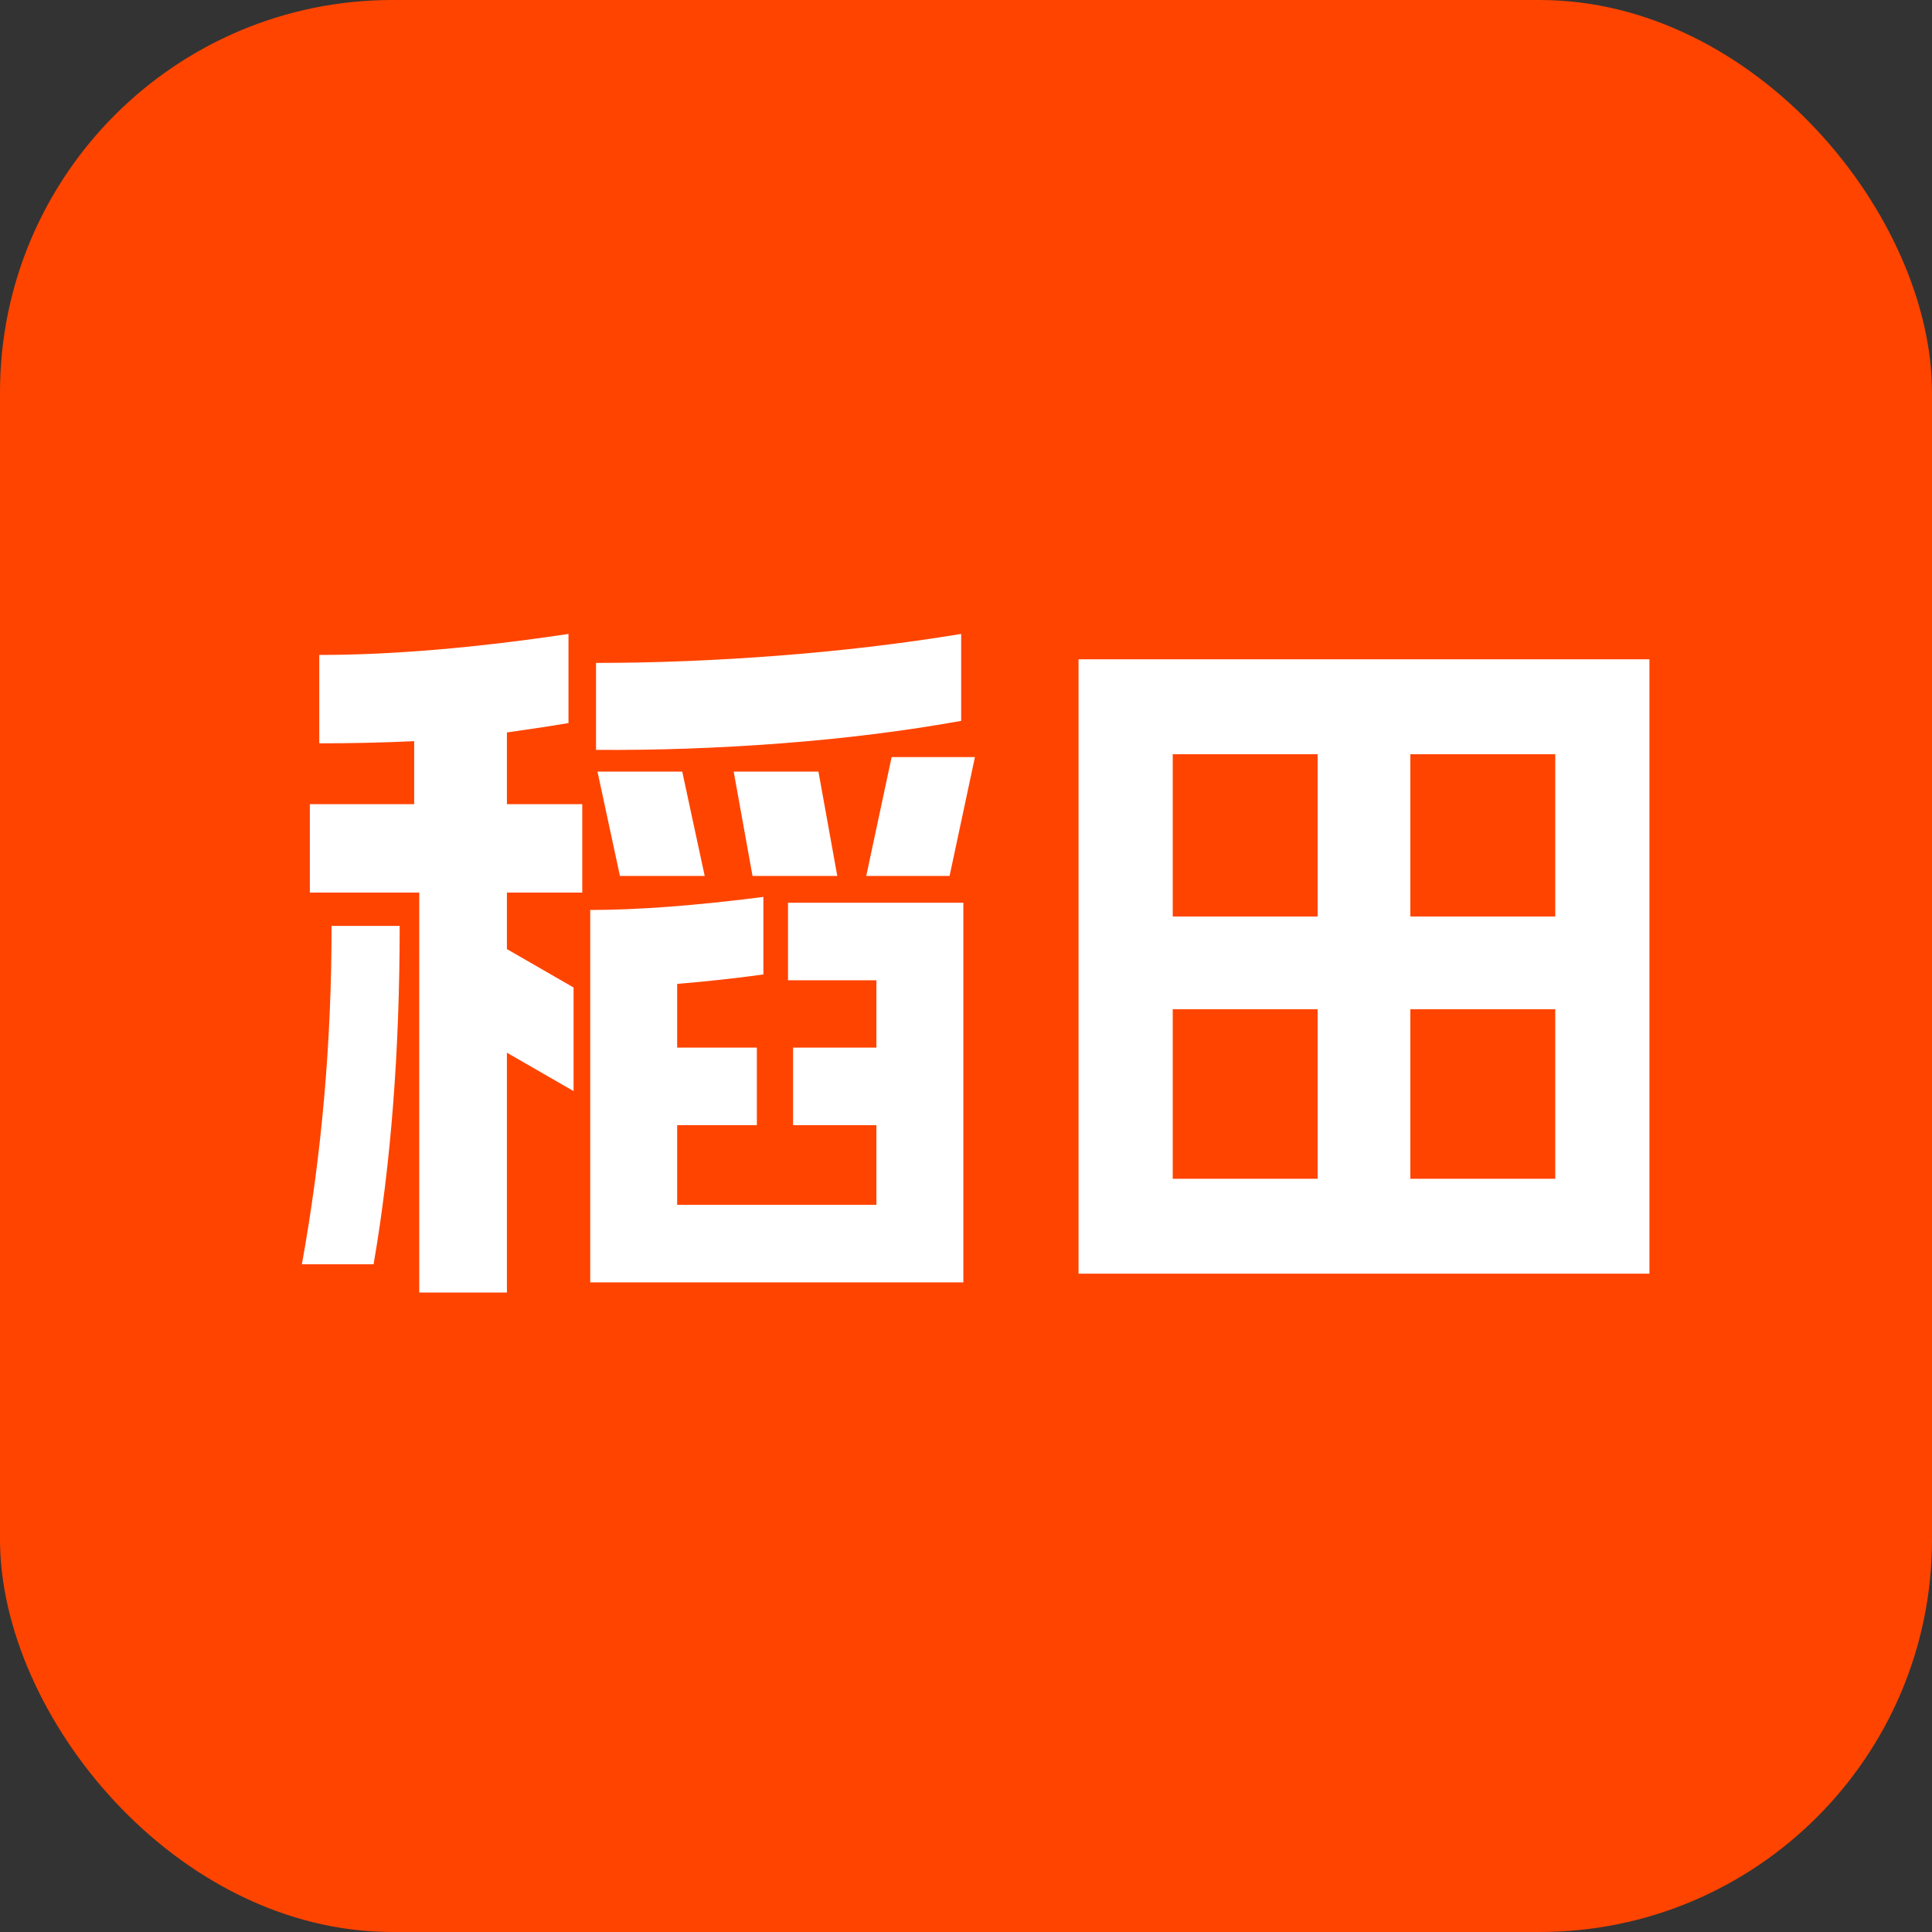 <?xml version="1.0" encoding="UTF-8"?>
<svg width="64px" height="64px" viewBox="0 0 64 64" version="1.1" xmlns="http://www.w3.org/2000/svg" xmlns:xlink="http://www.w3.org/1999/xlink">
    <rect x="0" y="0" width="64" height="64" fill="#333333" stroke="none"/>
    <title>报名助手logo</title>
    <g id="页面-1" stroke="none" stroke-width="1" fill="none" fill-rule="evenodd">
        <g id="我的-设置-版本" transform="translate(-156, -208)">
            <g id="编组-2" transform="translate(137, 208)">
                <g id="报名助手logo" transform="translate(19, 0)">
                    <rect id="矩形" fill="#FF4400" x="0" y="0" width="64" height="64" rx="13"></rect>
                    <path d="M16.792,42.816 L16.792,34.872 L19,36.144 L19,32.712 L16.792,31.44 L16.792,29.568 L19.288,29.568 L19.288,26.64 L16.792,26.64 L16.792,24.264 C17.688,24.136 18.368,24.032 18.832,23.952 L18.832,23.952 L18.832,21 C15.728,21.464 12.976,21.696 10.576,21.696 L10.576,21.696 L10.576,24.624 C11.648,24.624 12.696,24.6 13.72,24.552 L13.72,24.552 L13.72,26.64 L10.264,26.64 L10.264,29.568 L13.888,29.568 L13.888,42.816 L16.792,42.816 Z M19.744,24.84 C21.744,24.856 23.792,24.784 25.888,24.624 C27.984,24.464 29.968,24.216 31.84,23.88 L31.84,23.88 L31.84,21 C29.888,21.32 27.868,21.56 25.78,21.72 C23.692,21.88 21.68,21.96 19.744,21.96 L19.744,21.96 L19.744,24.84 Z M31.456,29.016 L32.296,25.08 L29.536,25.08 L28.696,29.016 L31.456,29.016 Z M23.344,29.016 L22.6,25.56 L19.792,25.56 L20.536,29.016 L23.344,29.016 Z M27.736,29.016 L27.112,25.56 L24.304,25.56 L24.928,29.016 L27.736,29.016 Z M31.912,42.48 L31.912,29.904 L26.104,29.904 L26.104,32.472 L29.032,32.472 L29.032,34.704 L26.272,34.704 L26.272,37.272 L29.032,37.272 L29.032,39.912 L22.432,39.912 L22.432,37.272 L25.072,37.272 L25.072,34.704 L22.432,34.704 L22.432,32.592 C23.408,32.512 24.36,32.408 25.288,32.28 L25.288,32.28 L25.288,29.712 C23.032,30 21.12,30.144 19.552,30.144 L19.552,30.144 L19.552,42.48 L31.912,42.48 Z M12.376,41.88 C12.952,38.536 13.24,34.8 13.24,30.672 L13.24,30.672 L10.984,30.672 C10.984,34.528 10.656,38.264 10,41.88 L10,41.88 L12.376,41.88 Z M54.64,42.192 L54.64,21.84 L35.728,21.84 L35.728,42.192 L54.64,42.192 Z M43.648,30.36 L38.848,30.36 L38.848,24.984 L43.648,24.984 L43.648,30.36 Z M51.52,30.36 L46.72,30.36 L46.72,24.984 L51.52,24.984 L51.52,30.36 Z M43.648,39.048 L38.848,39.048 L38.848,33.432 L43.648,33.432 L43.648,39.048 Z M51.52,39.048 L46.72,39.048 L46.72,33.432 L51.52,33.432 L51.52,39.048 Z" id="报名助手" fill="#FFFFFF" fill-rule="nonzero"></path>
                </g>
            </g>
        </g>
    </g>
</svg>